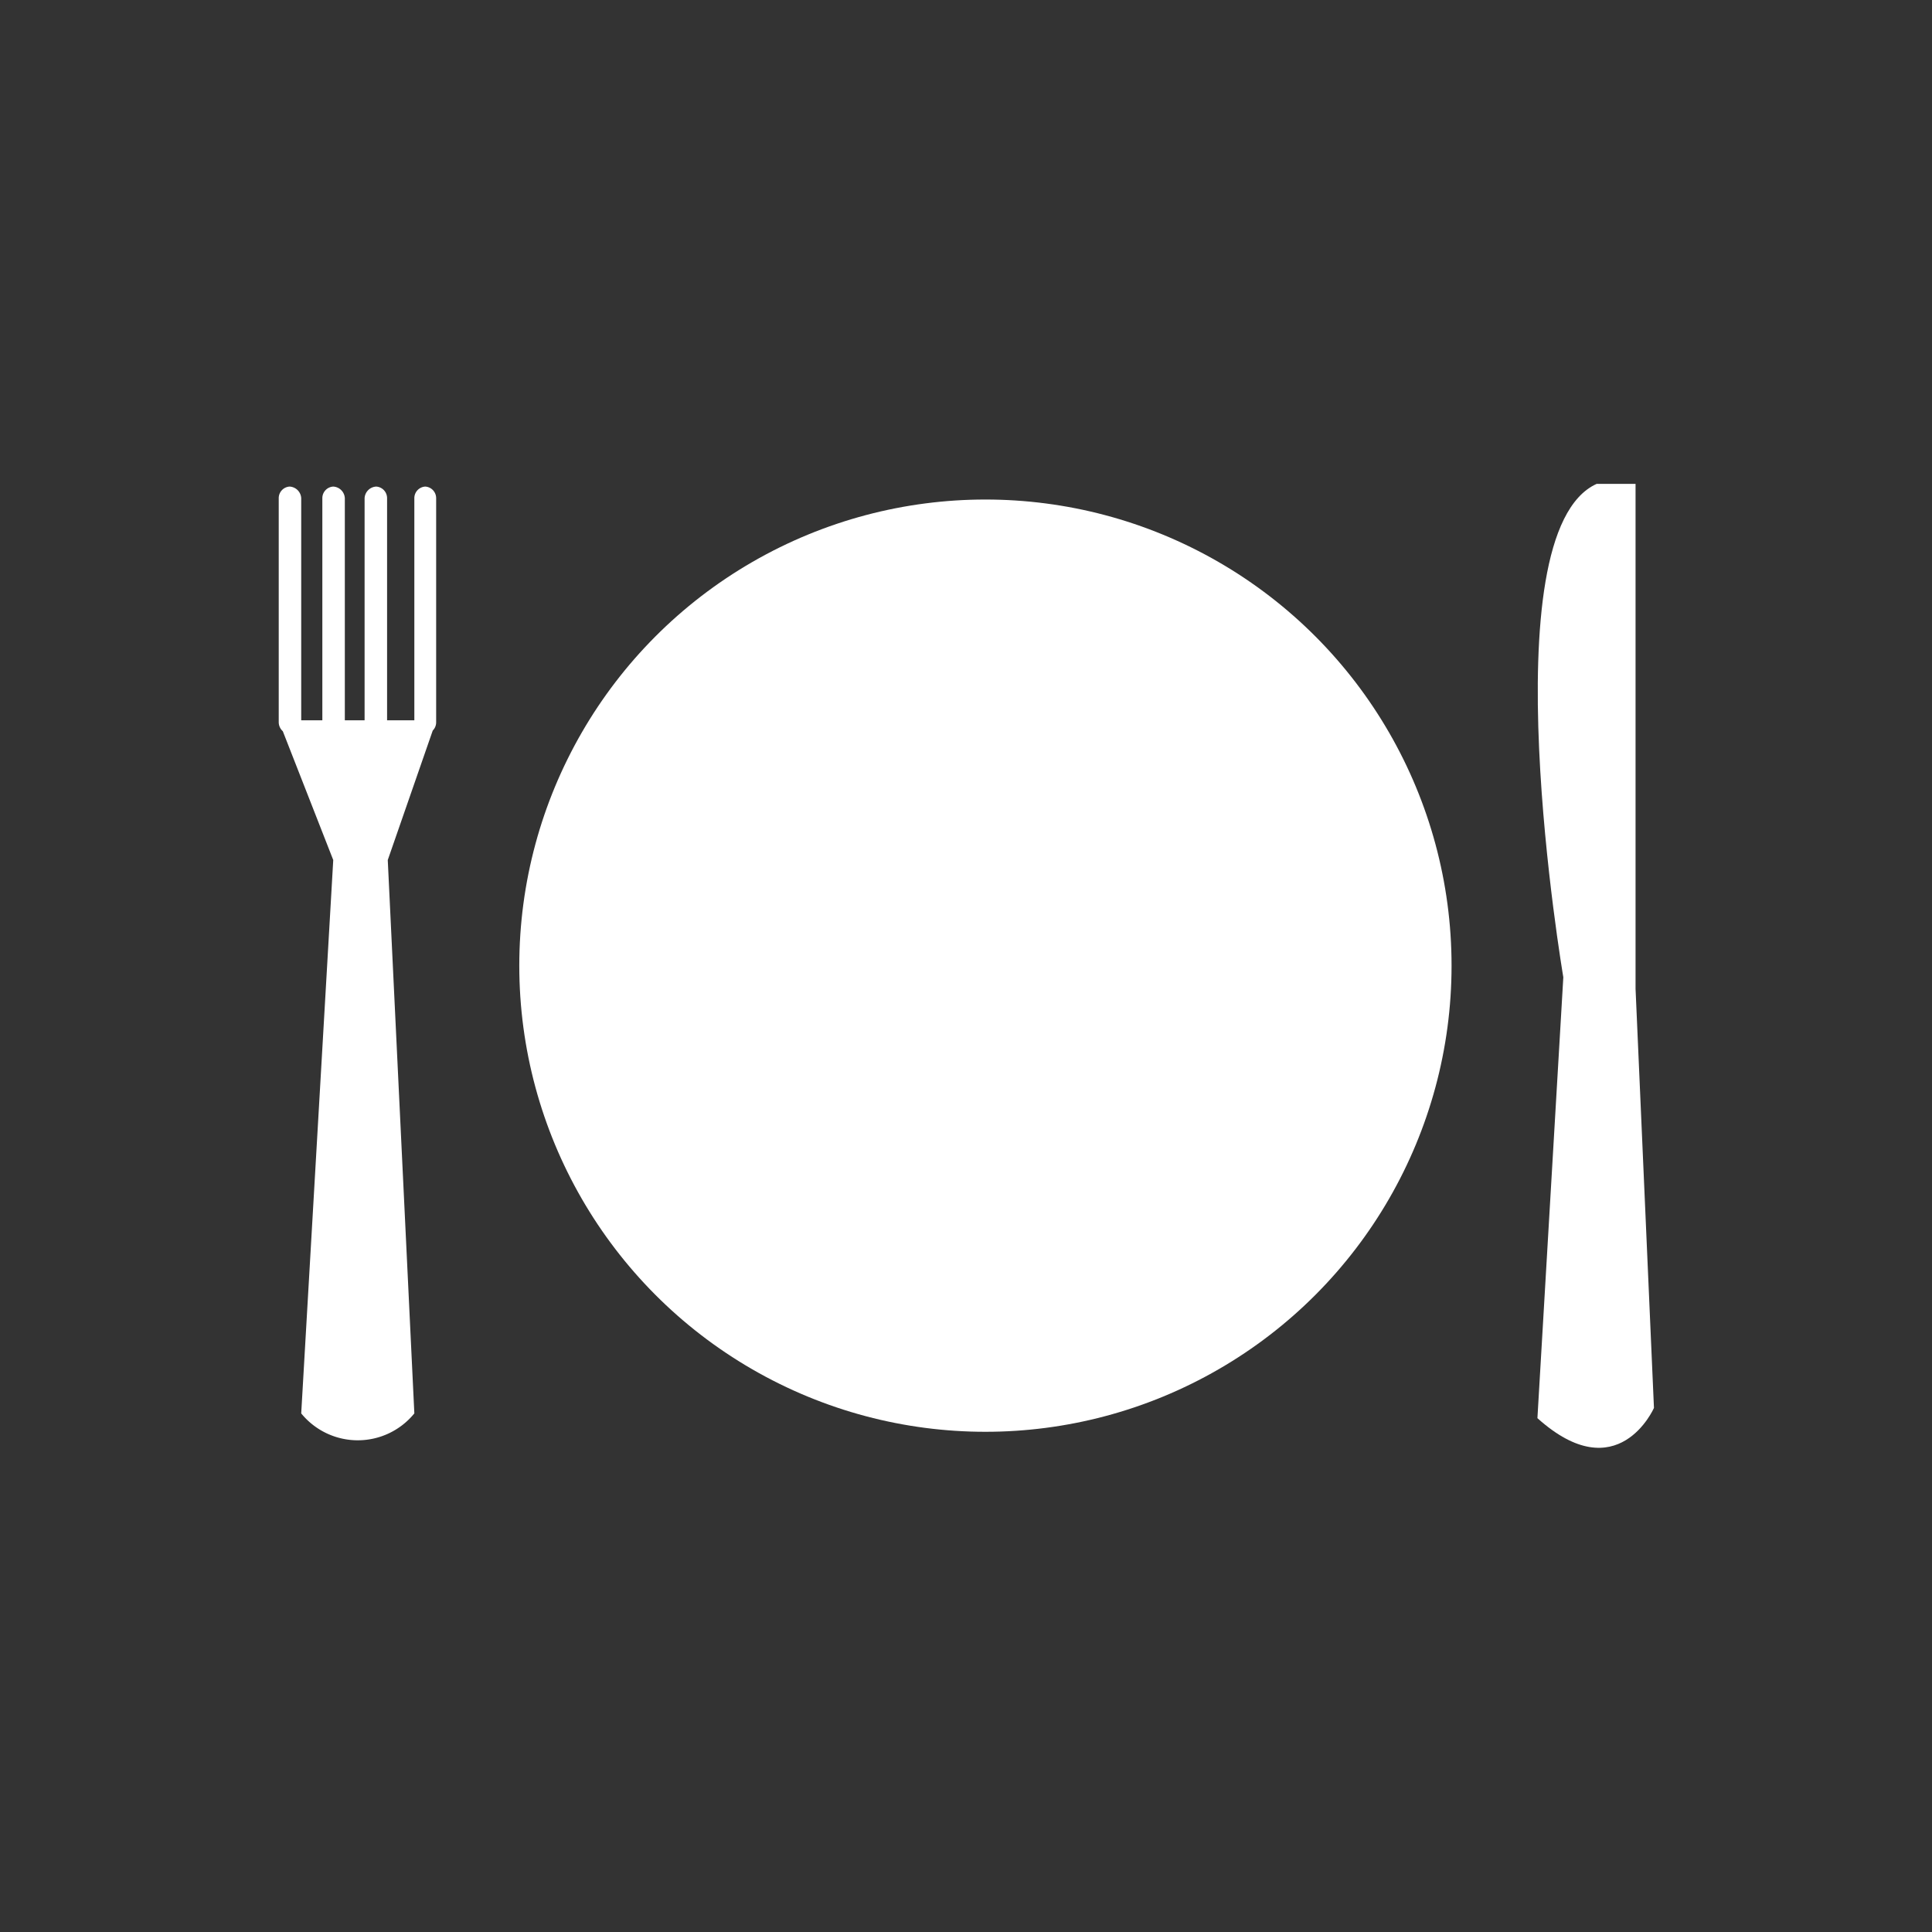 <svg id="Layer_1" data-name="Layer 1" xmlns="http://www.w3.org/2000/svg" viewBox="0 0 28.35 28.35"><rect x="0" y="0" width="28.35" height="28.35" fill="#333333" stroke="none"/><defs><style>.cls-1{fill:#fff;}</style></defs><circle class="cls-1" cx="14.46" cy="14.17" r="6.84"/><path class="cls-1" d="M6.24,7.14a.17.17,0,0,0-.16.17v3.26h-.4V7.31a.17.17,0,0,0-.16-.17.18.18,0,0,0-.17.17v3.26H5.06V7.31a.18.18,0,0,0-.17-.17.17.17,0,0,0-.16.17v3.26H4.42V7.31a.18.18,0,0,0-.17-.17.17.17,0,0,0-.16.17V10.6a.18.18,0,0,0,.06.13l.74,1.89-.47,8.12a1.07,1.07,0,0,0,1.66,0l-.39-8.12.66-1.9a.17.17,0,0,0,.05-.12V7.31A.17.17,0,0,0,6.24,7.14Z"/><path class="cls-1" d="M24,14.51V7.1h-.57c-1.6.72-.49,7.24-.49,7.24l-.38,6.47c1.18,1.06,1.71-.15,1.71-.15Z"/></svg>
